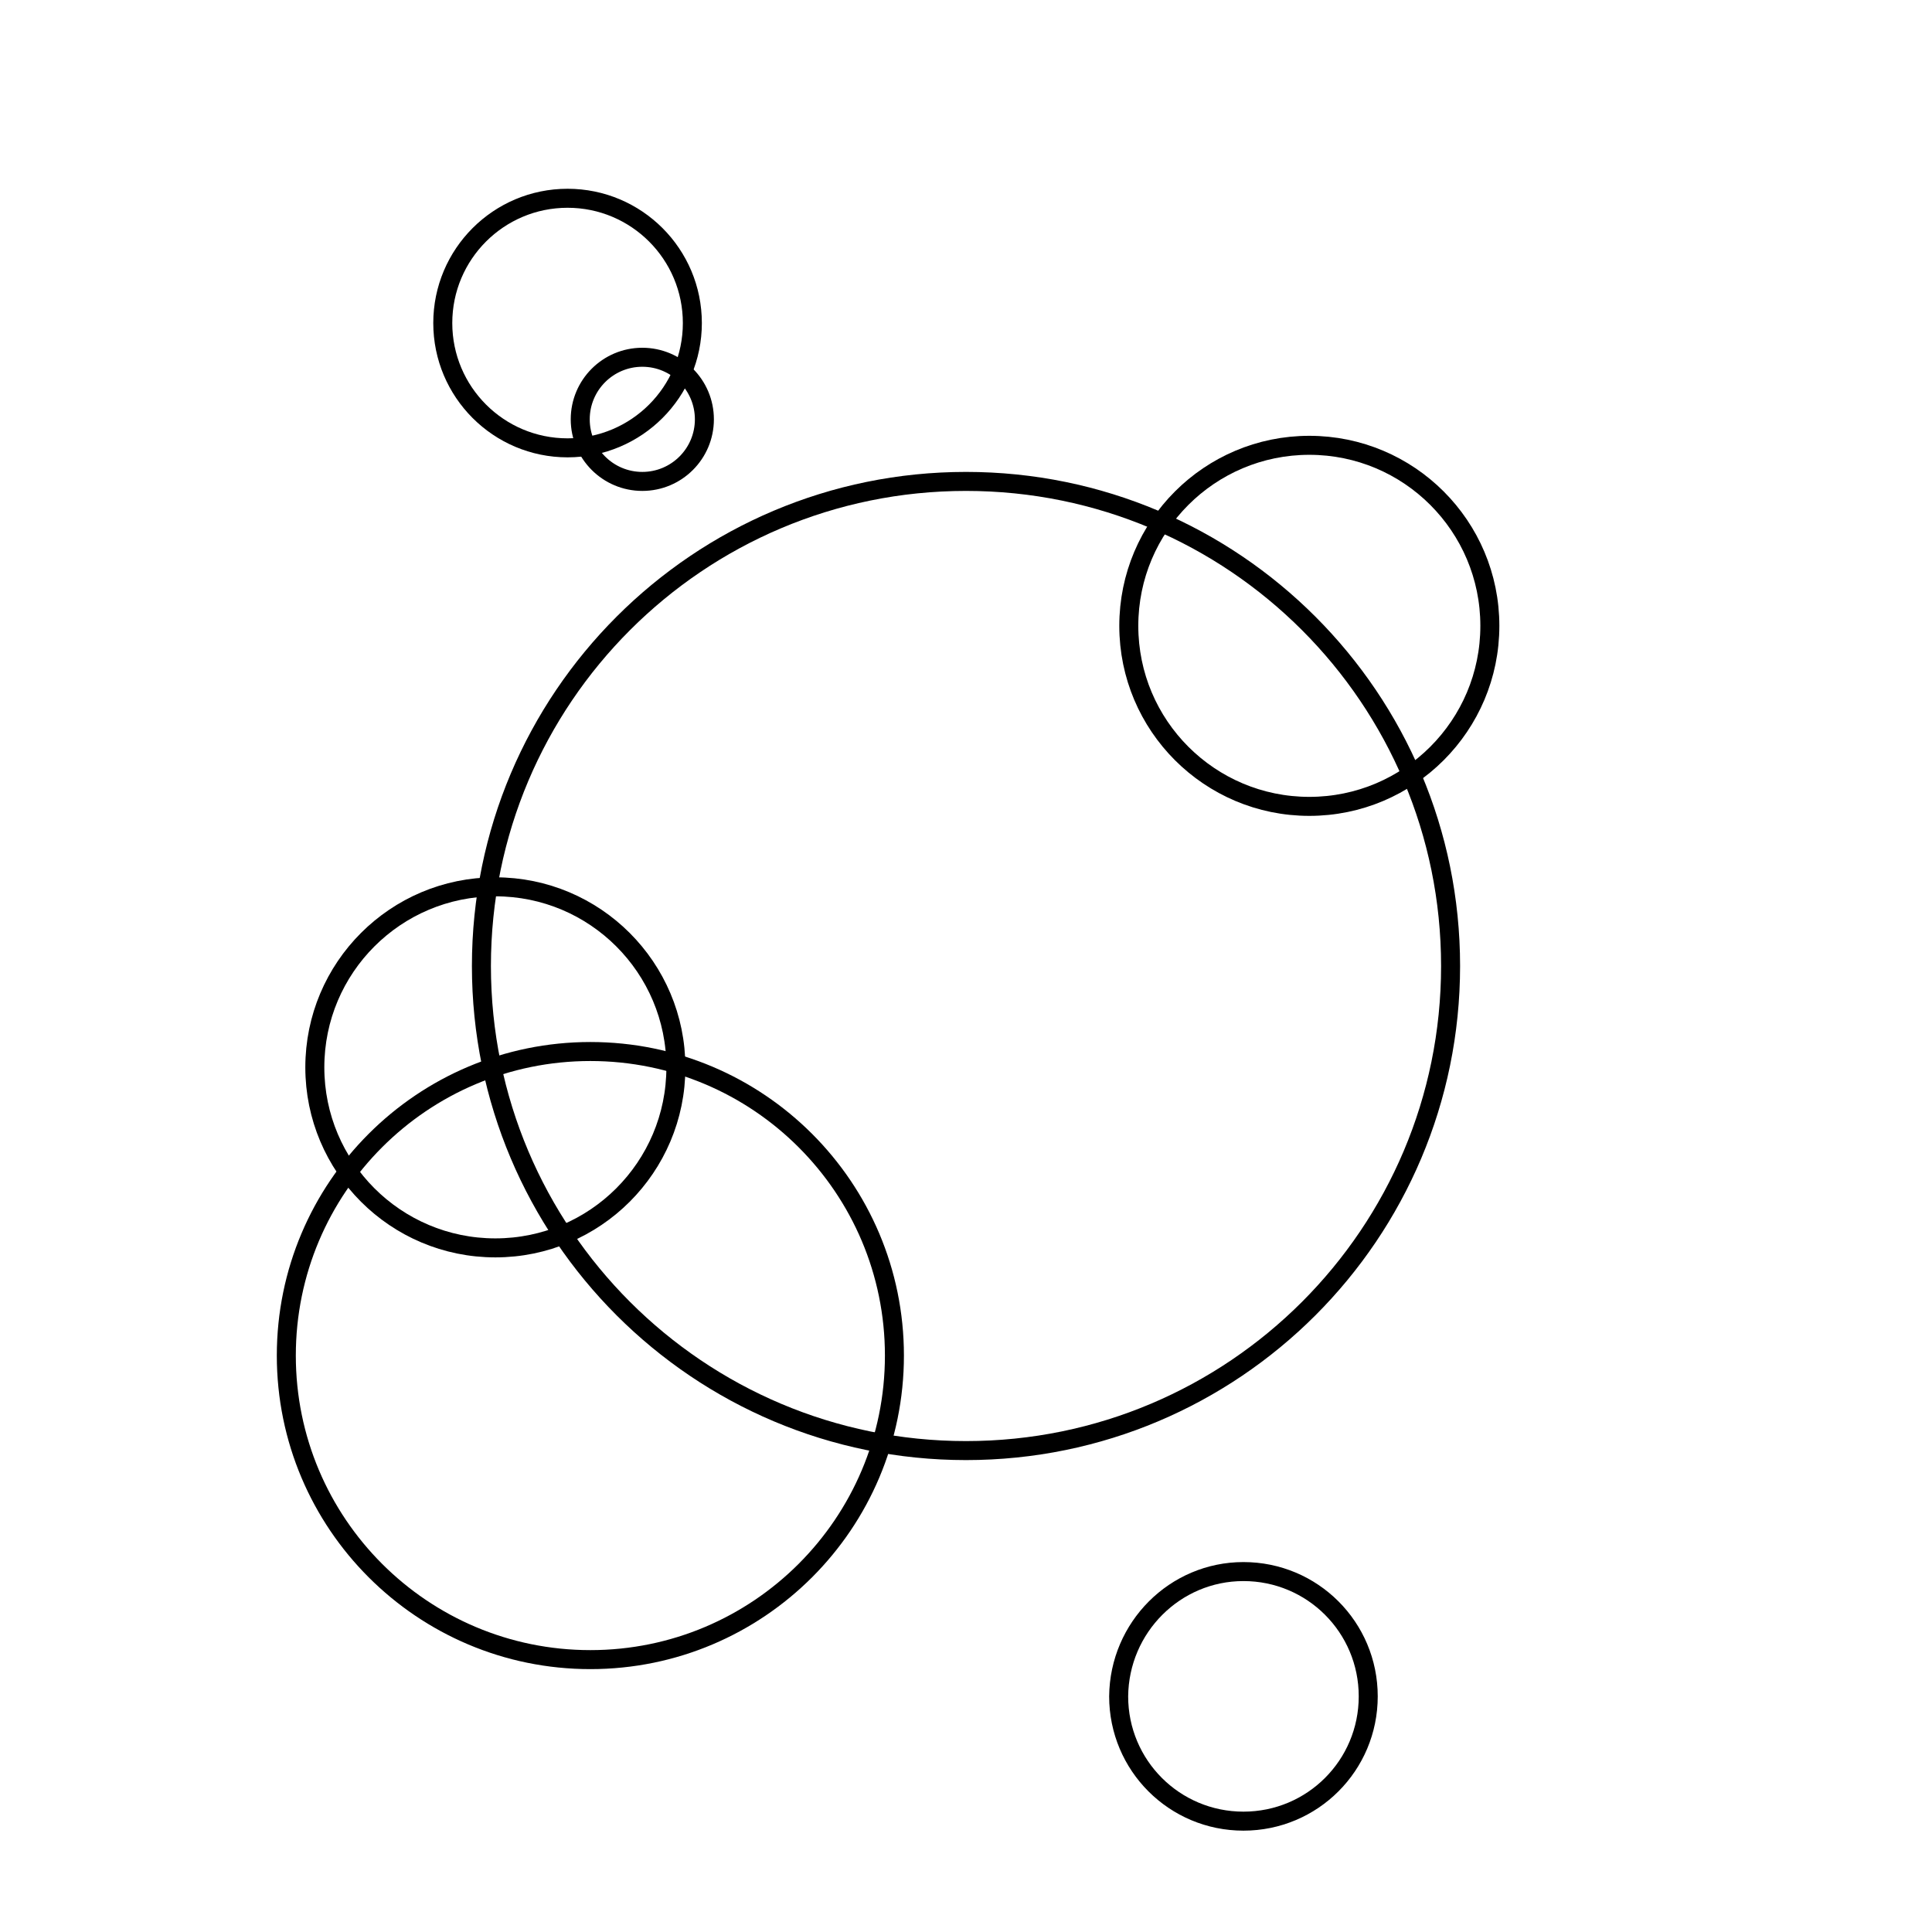 <svg width="305" height="305" viewBox="0 0 305 305" fill="none" xmlns="http://www.w3.org/2000/svg">
<path d="M196.3 248.1C207.2 248.1 216 256.9 216 267.8C216 278.7 207.2 287.5 196.3 287.5C185.4 287.5 176.6 278.7 176.6 267.8C176.7 256.9 185.5 248.1 196.3 248.1Z" stroke="black" stroke-width="3" stroke-miterlimit="10"/>
<path d="M89.6 70.7C100.48 70.7 109.3 61.88 109.3 51C109.3 40.12 100.48 31.3 89.6 31.3C78.72 31.3 69.9 40.12 69.9 51C69.9 61.88 78.72 70.7 89.6 70.7Z" stroke="black" stroke-width="3" stroke-miterlimit="10"/>
<path d="M152.5 229C194.75 229 229 194.75 229 152.5C229 110.25 194.75 76 152.5 76C110.25 76 76 110.25 76 152.5C76 194.75 110.25 229 152.5 229Z" stroke="black" stroke-width="3" stroke-miterlimit="10"/>
<path d="M93.2 262C119.71 262 141.2 240.51 141.2 214C141.2 187.49 119.71 166 93.2 166C66.69 166 45.2 187.49 45.2 214C45.2 240.51 66.69 262 93.2 262Z" stroke="black" stroke-width="3" stroke-miterlimit="10"/>
<path d="M78.2 197C93.94 197 106.7 184.24 106.7 168.5C106.7 152.76 93.94 140 78.2 140C62.46 140 49.7 152.76 49.7 168.5C49.7 184.24 62.46 197 78.2 197Z" stroke="black" stroke-width="3" stroke-miterlimit="10"/>
<path d="M206.7 127.3C222.44 127.3 235.2 114.54 235.2 98.8C235.2 83.06 222.44 70.3 206.7 70.3C190.96 70.3 178.2 83.06 178.2 98.8C178.2 114.54 190.96 127.3 206.7 127.3Z" stroke="black" stroke-width="3" stroke-miterlimit="10"/>
<path d="M101.4 76C106.812 76 111.2 71.612 111.2 66.2C111.2 60.788 106.812 56.4 101.4 56.4C95.988 56.4 91.6 60.788 91.6 66.2C91.6 71.612 95.988 76 101.4 76Z" stroke="black" stroke-width="3" stroke-miterlimit="10"/>
</svg>
